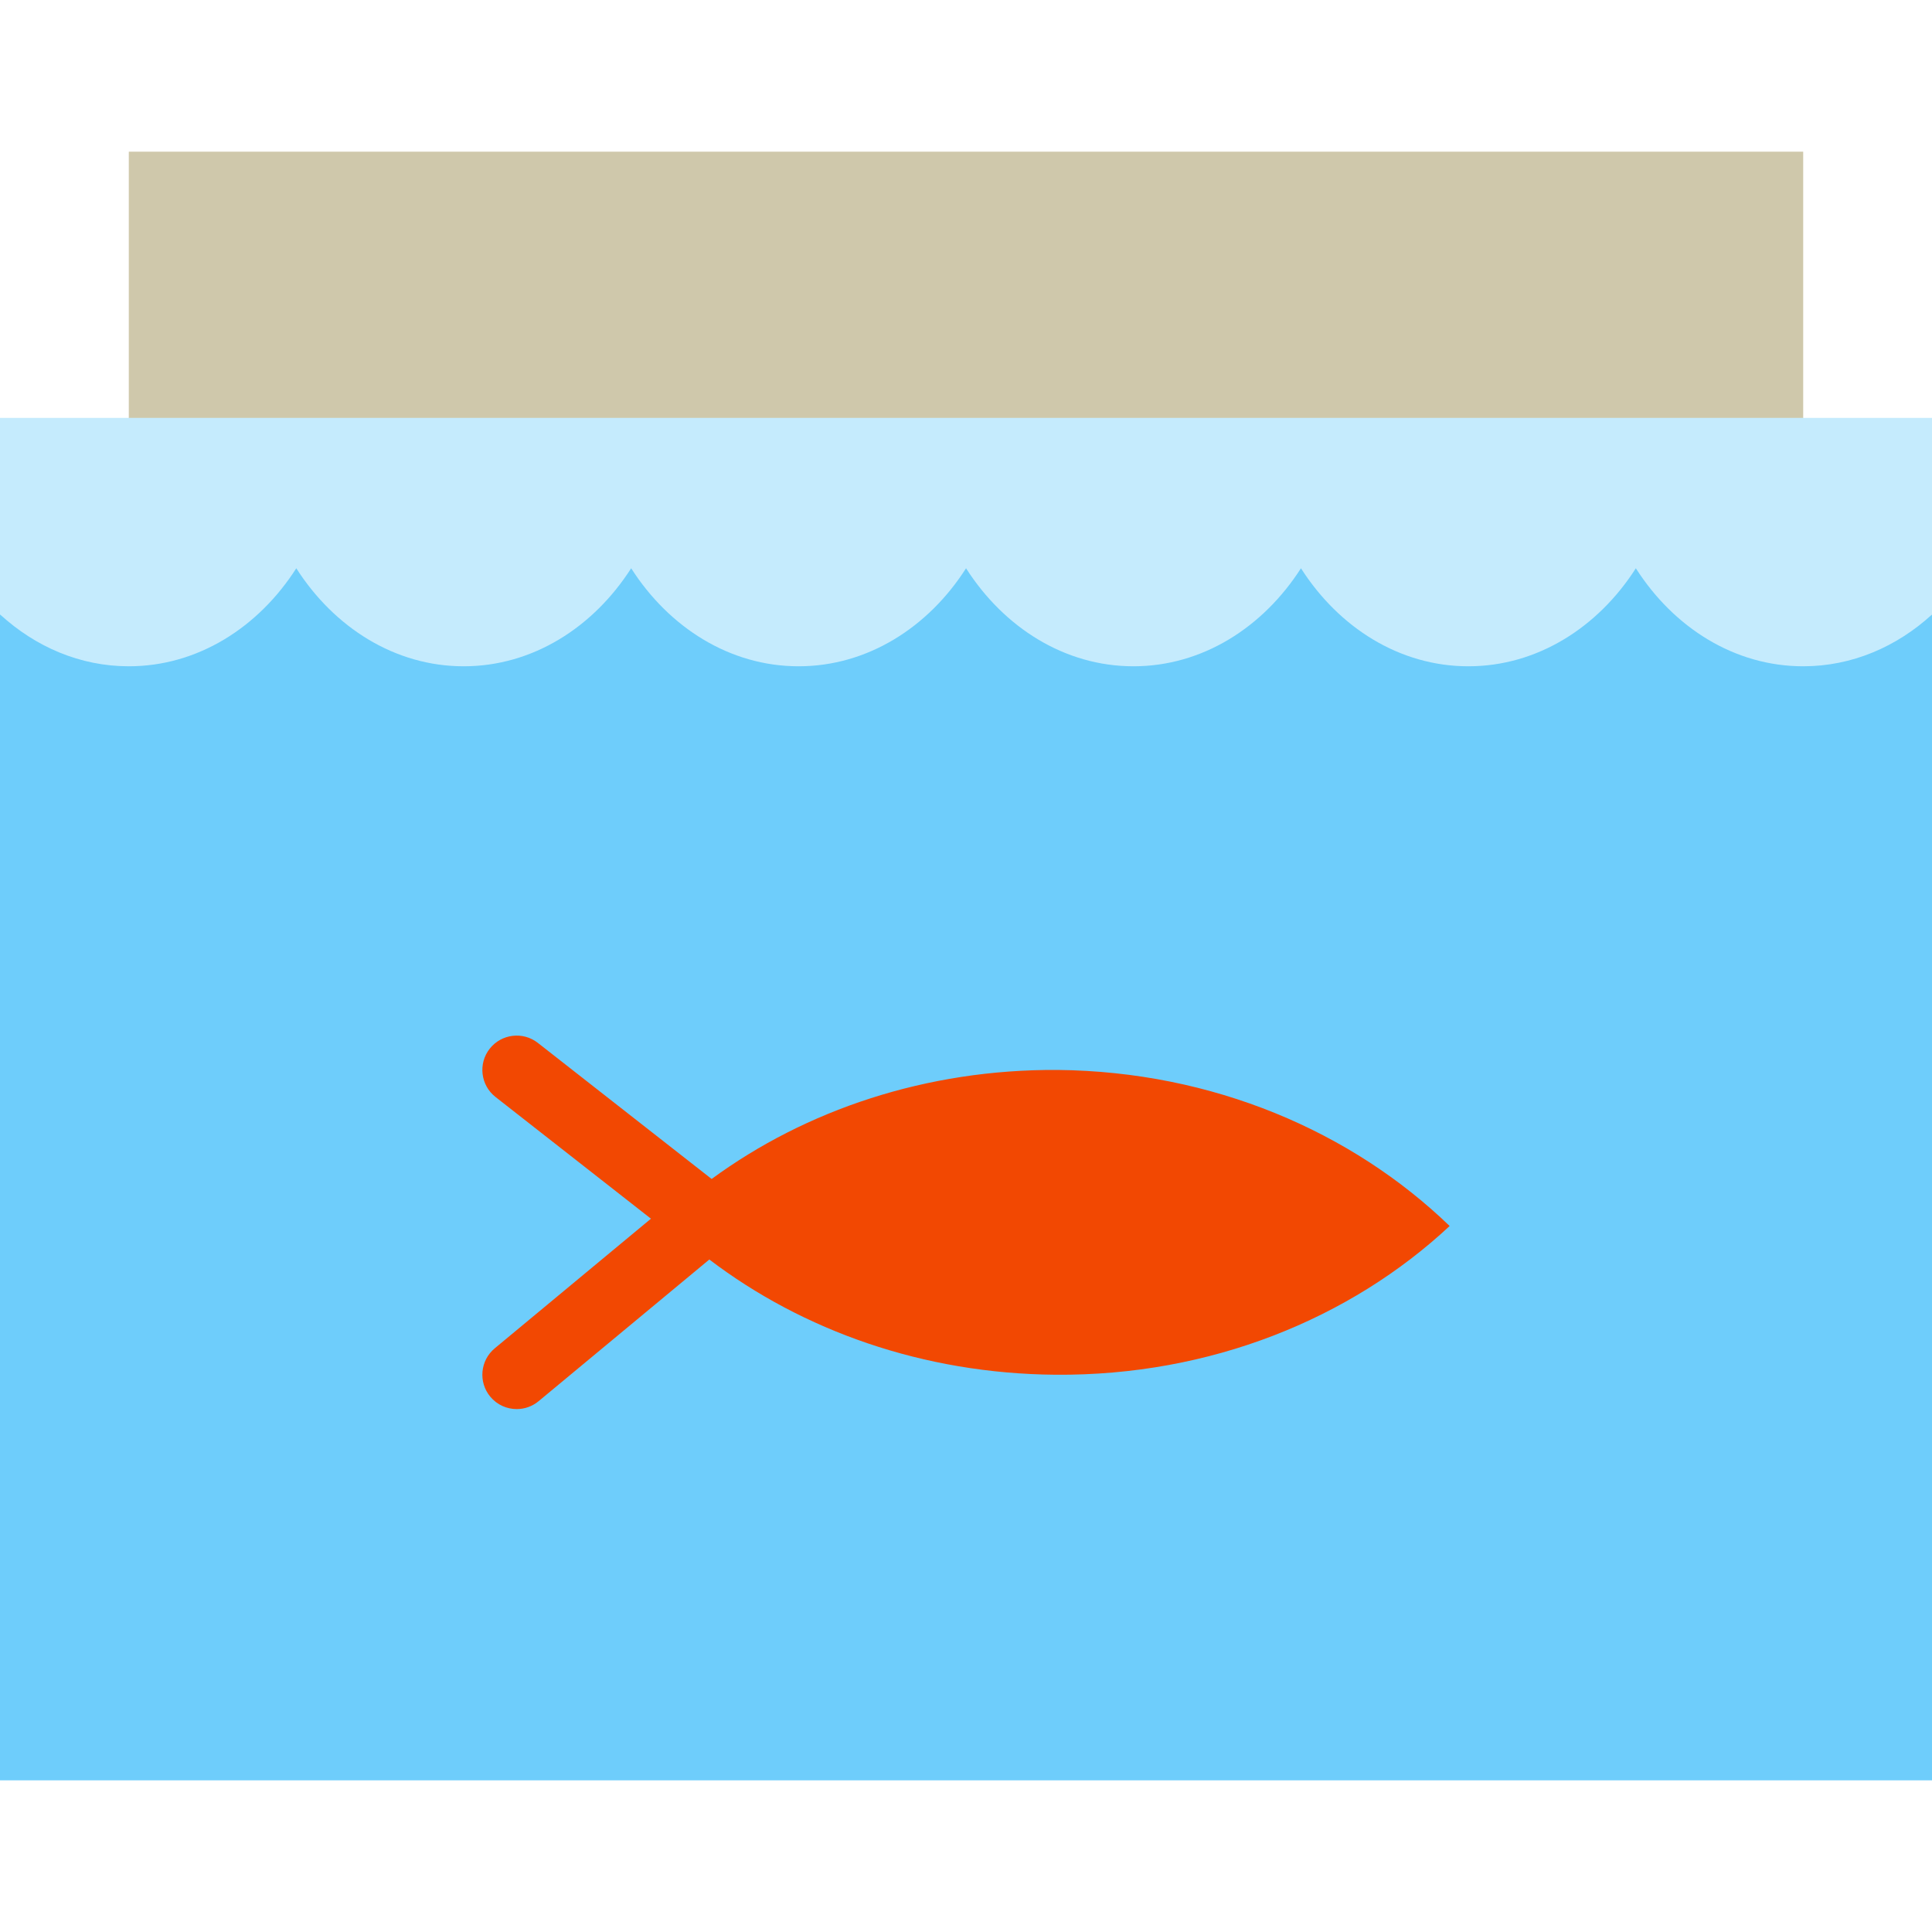 <?xml version="1.0" encoding="iso-8859-1"?>
<!-- Uploaded to: SVG Repo, www.svgrepo.com, Generator: SVG Repo Mixer Tools -->
<svg version="1.1" id="Layer_1" xmlns="http://www.w3.org/2000/svg" xmlns:xlink="http://www.w3.org/1999/xlink" 
	 viewBox="0 0 512 512" xml:space="preserve">
<rect x="34.133" y="40.198" style="fill:#CFC8AB;" width="443.733" height="81.92"/>
<polygon style="fill:#C5EBFD;" points="0,110.74 0,162.816 34.133,199.327 477.867,199.327 512,162.85 512,110.74 "/>
<path style="fill:#6ECDFB;" d="M512,162.85v308.952H0V162.816c9.375,8.602,21.231,13.756,34.133,13.756
	c18.216,0,34.35-10.263,44.385-25.975c10.047,15.713,26.158,25.975,44.362,25.975c18.216,0,34.327-10.263,44.385-25.975
	c10.047,15.713,26.158,25.975,44.373,25.975c18.204,0,34.35-10.263,44.373-25.975c10.047,15.713,26.146,25.975,44.373,25.975
	c18.216,0,34.315-10.263,44.385-25.975c10.035,15.713,26.135,25.975,44.351,25.975c18.227,0,34.361-10.263,44.396-25.975
	c10.024,15.713,26.135,25.975,44.351,25.975C490.769,176.572,502.625,171.429,512,162.85z"/>
<path style="fill:#F24802;" d="M384.17,324.904c-25.953-25.054-62.76-40.949-103.891-41.358
	c-34.818-0.231-66.783,10.633-91.687,28.893l-46.048-36.058c-3.958-3.102-9.679-2.403-12.778,1.554
	c-3.099,3.958-2.403,9.679,1.554,12.778l41.189,32.254l-41.39,34.348c-3.867,3.21-4.401,8.949-1.191,12.818
	c1.8,2.169,4.394,3.289,7.01,3.289c2.048,0,4.107-0.687,5.807-2.098l45.237-37.542c24.711,18.813,56.689,30.264,91.716,30.535
	C320.761,364.658,357.853,349.468,384.17,324.904z"/>
</svg>